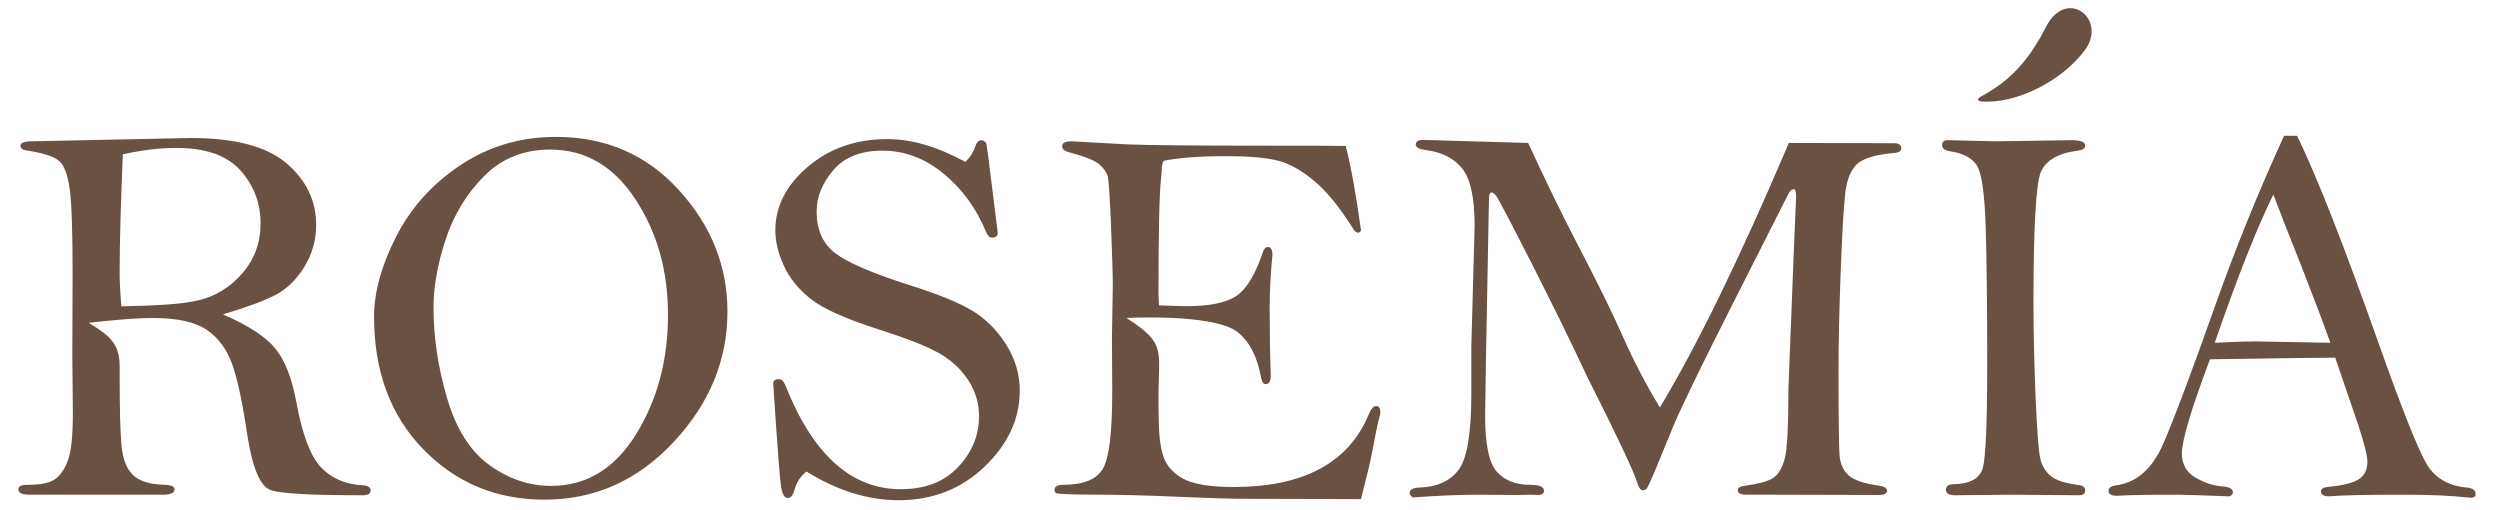 <svg xmlns="http://www.w3.org/2000/svg" fill="none" viewBox="0 0 299 61" height="61" width="299">
<path fill="#695243" d="M273.177 16.241H274.737C277.118 21.145 280.41 29.539 284.612 41.423C287.322 49.027 289.177 53.702 290.186 55.425C291.185 57.158 292.809 58.113 295.025 58.31C295.738 58.376 296.089 58.628 296.089 59.057C296.089 59.375 295.903 59.529 295.541 59.529L295.09 59.496C293.127 59.276 290.614 59.166 287.574 59.166C282.912 59.166 279.916 59.233 278.588 59.364C277.919 59.364 277.589 59.166 277.589 58.771C277.589 58.486 277.83 58.31 278.324 58.245C280.147 58.079 281.407 57.773 282.1 57.324C282.802 56.884 283.141 56.182 283.141 55.227C283.141 54.318 282.495 52.012 281.189 48.315L279.29 42.773C278.17 42.773 273.177 42.84 264.313 42.971C262.074 48.918 260.954 52.671 260.954 54.217C260.954 55.524 261.503 56.501 262.601 57.136C263.708 57.761 264.795 58.113 265.87 58.179C266.66 58.245 267.055 58.476 267.055 58.893C267.055 59.068 266.923 59.221 266.672 59.364C263.236 59.233 261.175 59.166 260.472 59.166C256.873 59.166 254.447 59.211 253.208 59.298C252.516 59.298 252.178 59.1 252.178 58.706C252.178 58.354 252.472 58.136 253.076 58.047C255.545 57.73 257.421 56.061 258.738 53.043C260.044 50.037 262.084 44.605 264.86 36.76C267.395 29.617 270.172 22.78 273.177 16.241ZM26.665 37.605C29.65 38.889 31.735 40.238 32.897 41.643C34.071 43.048 34.917 45.22 35.454 48.15C36.157 52.001 37.144 54.601 38.428 55.929C39.712 57.257 41.391 57.959 43.465 58.047C44.047 58.092 44.33 58.3 44.33 58.672C44.33 59.045 44.002 59.233 43.332 59.233C37.341 59.233 33.709 59.035 32.437 58.64C31.154 58.245 30.21 56.05 29.584 52.068C29.014 48.194 28.41 45.363 27.772 43.575C27.137 41.786 26.128 40.414 24.745 39.46C23.362 38.504 21.201 38.033 18.271 38.033C15.726 38.033 12.412 38.417 10.609 38.605C13.075 40.113 14.309 41.09 14.309 43.763C14.309 49.26 14.382 51.663 14.529 53.275C14.674 54.886 15.144 56.073 15.901 56.808C16.657 57.553 17.931 57.938 19.709 57.982C20.488 58.004 20.872 58.19 20.872 58.541C20.872 58.958 20.4 59.166 19.456 59.166H3.578C2.656 59.166 2.196 58.958 2.196 58.541C2.196 58.168 2.557 57.982 3.282 57.982C4.917 57.982 6.048 57.74 6.673 57.247C7.308 56.753 7.803 55.984 8.166 54.942C8.527 53.91 8.714 52.023 8.714 49.302L8.648 42.751L8.681 32.766C8.681 27.664 8.571 24.295 8.34 22.637C8.121 20.993 7.715 19.884 7.144 19.313C6.564 18.753 5.224 18.303 3.128 17.986C2.678 17.92 2.459 17.733 2.459 17.425C2.459 17.075 2.909 16.899 3.808 16.899L22.836 16.504C28.08 16.504 31.898 17.514 34.258 19.521C36.629 21.541 37.813 23.999 37.813 26.907C37.813 28.75 37.331 30.429 36.375 31.954C35.422 33.469 34.292 34.577 32.986 35.257C31.668 35.948 29.562 36.727 26.665 37.605ZM14.516 36.639C18.62 36.552 21.716 36.406 23.757 35.915C25.808 35.419 27.553 34.335 29.002 32.667C30.439 30.999 31.164 29.014 31.164 26.721C31.164 24.295 30.363 22.188 28.761 20.388C27.158 18.59 24.591 17.689 21.069 17.689C19.149 17.689 17.02 17.941 14.693 18.458C14.442 24.349 14.309 29.045 14.309 32.536C14.309 33.742 14.374 35.016 14.516 36.639ZM44.736 37.857C44.736 34.961 45.614 31.778 47.37 28.322C49.125 24.855 51.693 22.002 55.073 19.751C58.441 17.502 62.249 16.372 66.496 16.372C72.432 16.372 77.338 18.49 81.199 22.736C85.072 26.984 87.004 31.833 87.004 37.276C87.004 43.07 84.864 48.26 80.573 52.857C76.295 57.455 71.138 59.76 65.112 59.76C59.352 59.76 54.513 57.74 50.607 53.714C46.69 49.687 44.736 44.396 44.736 37.857ZM51.846 36.803C51.846 40.315 52.385 43.903 53.46 47.59C54.536 51.277 56.224 53.955 58.518 55.611C60.822 57.279 63.279 58.113 65.903 58.113C70.138 58.113 73.529 56.05 76.074 51.936C78.621 47.82 79.893 43.059 79.893 37.649C79.893 32.404 78.599 27.795 75.998 23.834C73.398 19.873 69.996 17.887 65.804 17.887C62.645 17.887 60.011 18.94 57.904 21.058C55.797 23.175 54.26 25.711 53.295 28.651C52.33 31.592 51.846 34.314 51.846 36.803ZM115.467 19.367C116.049 18.786 116.433 18.172 116.631 17.547C116.806 17.031 117.048 16.767 117.366 16.767C117.541 16.767 117.738 16.877 117.947 17.085C118.09 17.864 118.299 19.424 118.573 21.77L119.33 27.839C119.33 28.223 119.099 28.421 118.627 28.421C118.364 28.421 118.145 28.201 117.947 27.774C116.806 24.976 115.116 22.637 112.877 20.784C110.64 18.94 108.192 18.018 105.548 18.018C102.948 18.018 100.984 18.798 99.656 20.355C98.328 21.914 97.669 23.57 97.669 25.326C97.669 27.466 98.394 29.101 99.832 30.232C101.269 31.361 104.232 32.645 108.719 34.083C112.023 35.114 114.502 36.113 116.148 37.079C117.783 38.033 119.165 39.383 120.285 41.127C121.403 42.861 121.963 44.727 121.963 46.712C121.963 50.103 120.559 53.131 117.761 55.809C114.963 58.486 111.539 59.825 107.479 59.825C103.815 59.825 100.137 58.684 96.451 56.391C95.716 56.994 95.256 57.707 95.036 58.531C94.861 59.221 94.576 59.561 94.181 59.561C93.829 59.561 93.577 59.122 93.424 58.245C93.27 57.356 92.951 53.186 92.468 45.725C92.557 45.472 92.776 45.34 93.148 45.34C93.467 45.34 93.719 45.582 93.918 46.054C97.208 54.361 101.818 58.509 107.721 58.509C110.65 58.509 112.944 57.62 114.6 55.852C116.258 54.087 117.092 52.056 117.092 49.762C117.092 48.182 116.641 46.723 115.752 45.396C114.864 44.069 113.679 42.993 112.208 42.181C110.739 41.369 108.412 40.458 105.241 39.448C101.158 38.142 98.394 36.903 96.945 35.739C95.487 34.577 94.422 33.26 93.752 31.788C93.072 30.319 92.731 28.903 92.731 27.532C92.731 24.68 94.027 22.155 96.616 19.95C99.206 17.743 102.376 16.636 106.129 16.636C107.546 16.636 109.038 16.854 110.595 17.306C112.142 17.756 113.778 18.446 115.467 19.367ZM160.95 17.458C161.575 19.861 162.178 23.23 162.782 27.575C162.683 27.741 162.563 27.829 162.442 27.829C162.299 27.829 162.134 27.741 161.97 27.565C160.489 25.184 159.073 23.373 157.724 22.122C156.374 20.881 155.013 19.993 153.652 19.466C152.292 18.94 149.955 18.677 146.629 18.677C143.491 18.677 141.023 18.863 139.201 19.225C139.026 19.434 138.938 19.829 138.938 20.41C138.938 20.563 138.917 20.828 138.872 21.212C138.664 22.934 138.554 27.587 138.554 35.17C138.554 35.488 138.577 35.938 138.619 36.519C140.255 36.585 141.363 36.617 141.966 36.617C144.677 36.617 146.629 36.211 147.848 35.411C149.055 34.609 150.119 32.876 151.019 30.22C151.162 29.77 151.359 29.539 151.612 29.539C151.996 29.539 152.182 29.847 152.182 30.472L152.072 31.756C151.93 33.447 151.853 35.19 151.853 36.979C151.853 39.887 151.897 42.51 151.984 44.847C151.984 45.571 151.788 45.933 151.403 45.933C151.118 45.933 150.92 45.681 150.821 45.165C150.372 42.641 149.427 40.82 147.99 39.7C145.49 37.759 137.167 37.905 134.72 38.028C139.534 41.122 138.555 41.806 138.555 47.579C138.555 52.112 138.722 53.033 139.036 54.25C139.355 55.477 140.124 56.445 141.352 57.17C142.569 57.883 144.632 58.245 147.552 58.245C155.88 58.245 161.257 55.37 163.67 49.63C163.966 48.918 164.264 48.567 164.582 48.567C164.922 48.567 165.086 48.797 165.086 49.27C165.086 49.533 165.032 49.806 164.922 50.114C164.801 50.519 164.482 52.033 163.989 54.679C163.889 55.238 163.473 56.907 162.772 59.694L149.285 59.66C147.354 59.66 144.512 59.573 140.77 59.408C137.028 59.243 133.716 59.166 130.828 59.156C127.943 59.144 126.429 59.079 126.308 58.98C126.177 58.871 126.111 58.75 126.111 58.619C126.111 58.19 126.461 57.982 127.175 57.982C129.568 57.982 131.136 57.345 131.893 56.083C132.65 54.821 133.023 51.748 133.023 46.867L132.99 40.282L133.09 34.115C133.09 32.876 133.013 30.527 132.881 27.06C132.738 23.603 132.606 21.629 132.497 21.135C132.376 20.641 132.036 20.158 131.498 19.675C130.95 19.193 129.742 18.709 127.867 18.215C127.307 18.063 127.032 17.82 127.032 17.492C127.032 17.096 127.404 16.899 128.162 16.899L134.724 17.261C137.04 17.37 142.735 17.425 151.809 17.425C157.779 17.425 160.818 17.437 160.95 17.458ZM182.764 17.096C184.935 21.792 186.955 25.941 188.832 29.539C191.091 33.852 192.847 37.429 194.109 40.282C195.371 43.135 196.842 45.956 198.52 48.731C202.954 41.379 208.1 30.835 213.948 17.096L226.721 17.13C227.171 17.195 227.39 17.393 227.39 17.722C227.39 18.051 227.137 18.238 226.622 18.282C224.351 18.478 222.836 18.929 222.079 19.642C221.322 20.367 220.85 21.573 220.674 23.263C220.488 24.953 220.313 28.114 220.137 32.711C219.972 37.32 219.885 41.16 219.885 44.222C219.885 50.114 219.929 53.548 220.016 54.526C220.104 55.502 220.466 56.281 221.103 56.862C221.75 57.433 223.012 57.861 224.877 58.113C225.414 58.201 225.679 58.399 225.679 58.717C225.679 59.035 225.349 59.199 224.679 59.199L212.203 59.166H208.923C208.198 59.166 207.835 58.991 207.835 58.65C207.835 58.354 208.078 58.179 208.572 58.113C210.371 57.871 211.557 57.542 212.149 57.115C212.731 56.687 213.169 55.919 213.466 54.81C213.751 53.714 213.894 50.958 213.894 46.559L214.497 31.12L214.815 23.494C214.815 22.913 214.727 22.628 214.563 22.628C214.3 22.628 214.091 22.803 213.915 23.143L207.551 35.718C203.48 43.75 200.978 48.896 200.057 51.145L198.06 56.006C197.445 57.488 197.061 58.288 196.941 58.431C196.809 58.574 196.655 58.64 196.491 58.64C196.228 58.64 196.007 58.365 195.843 57.806C195.448 56.478 193.462 52.254 189.863 45.132C187.997 41.127 185.748 36.551 183.137 31.405C180.514 26.259 179.099 23.57 178.89 23.351C178.67 23.121 178.506 23.011 178.397 23.011C178.188 23.011 178.079 23.285 178.079 23.812L177.716 43.289L177.618 49.719C177.618 53.131 178.078 55.358 179.011 56.401C179.943 57.455 181.271 57.982 182.994 57.982C184.102 57.982 184.661 58.213 184.661 58.684C184.661 59.025 184.398 59.199 183.861 59.199L183.191 59.166L181.107 59.199L176.586 59.166C174.611 59.166 172.087 59.276 168.982 59.496C168.729 59.32 168.597 59.156 168.597 58.98C168.597 58.552 168.971 58.333 169.728 58.31C171.867 58.245 173.448 57.531 174.456 56.182C175.466 54.831 175.971 51.804 175.971 47.097V41.423L176.366 27.038C176.366 23.692 175.872 21.398 174.885 20.158C173.897 18.929 172.449 18.195 170.54 17.952C169.728 17.843 169.322 17.634 169.322 17.294C169.322 16.921 169.618 16.735 170.221 16.735C170.54 16.735 170.935 16.746 171.385 16.767L182.764 17.096ZM232.953 16.767L238.803 16.899L247.778 16.767C248.853 16.767 249.391 16.987 249.391 17.415C249.391 17.733 249.105 17.931 248.524 18.018C246.155 18.314 244.672 19.181 244.079 20.585C243.498 22.002 243.203 27.225 243.203 36.267C243.203 39.58 243.29 43.322 243.454 47.48C243.63 51.628 243.828 54.119 244.037 54.931C244.245 55.743 244.65 56.401 245.254 56.917C245.857 57.433 246.967 57.795 248.59 58.014C249.127 58.079 249.391 58.288 249.391 58.64C249.391 59.035 249.149 59.233 248.655 59.233L240.656 59.166L233.864 59.233C233.108 59.233 232.734 59.012 232.734 58.585C232.734 58.136 233.03 57.916 233.634 57.916C235.641 57.871 236.816 57.213 237.157 55.919C237.496 54.635 237.671 50.542 237.671 43.618C237.671 36.935 237.616 31.537 237.496 27.4C237.375 23.263 237.025 20.739 236.453 19.818C235.873 18.896 234.775 18.314 233.173 18.084C232.57 17.974 232.273 17.733 232.273 17.349C232.273 16.965 232.504 16.767 232.953 16.767ZM249.345 6.005C246.635 9.653 241.244 12.425 237.032 12.141C236.475 12.103 236.413 11.823 236.933 11.543C240.443 9.647 242.63 7.254 244.698 3.219C247.166 -1.605 252.108 2.306 249.345 6.005ZM271.894 23.263C269.898 27.323 267.56 33.238 264.883 40.995C267.1 40.886 268.691 40.83 269.656 40.83L278.709 40.995C277.919 38.767 276.799 35.816 275.362 32.129C273.606 27.741 272.454 24.777 271.894 23.263Z"></path>
</svg>
